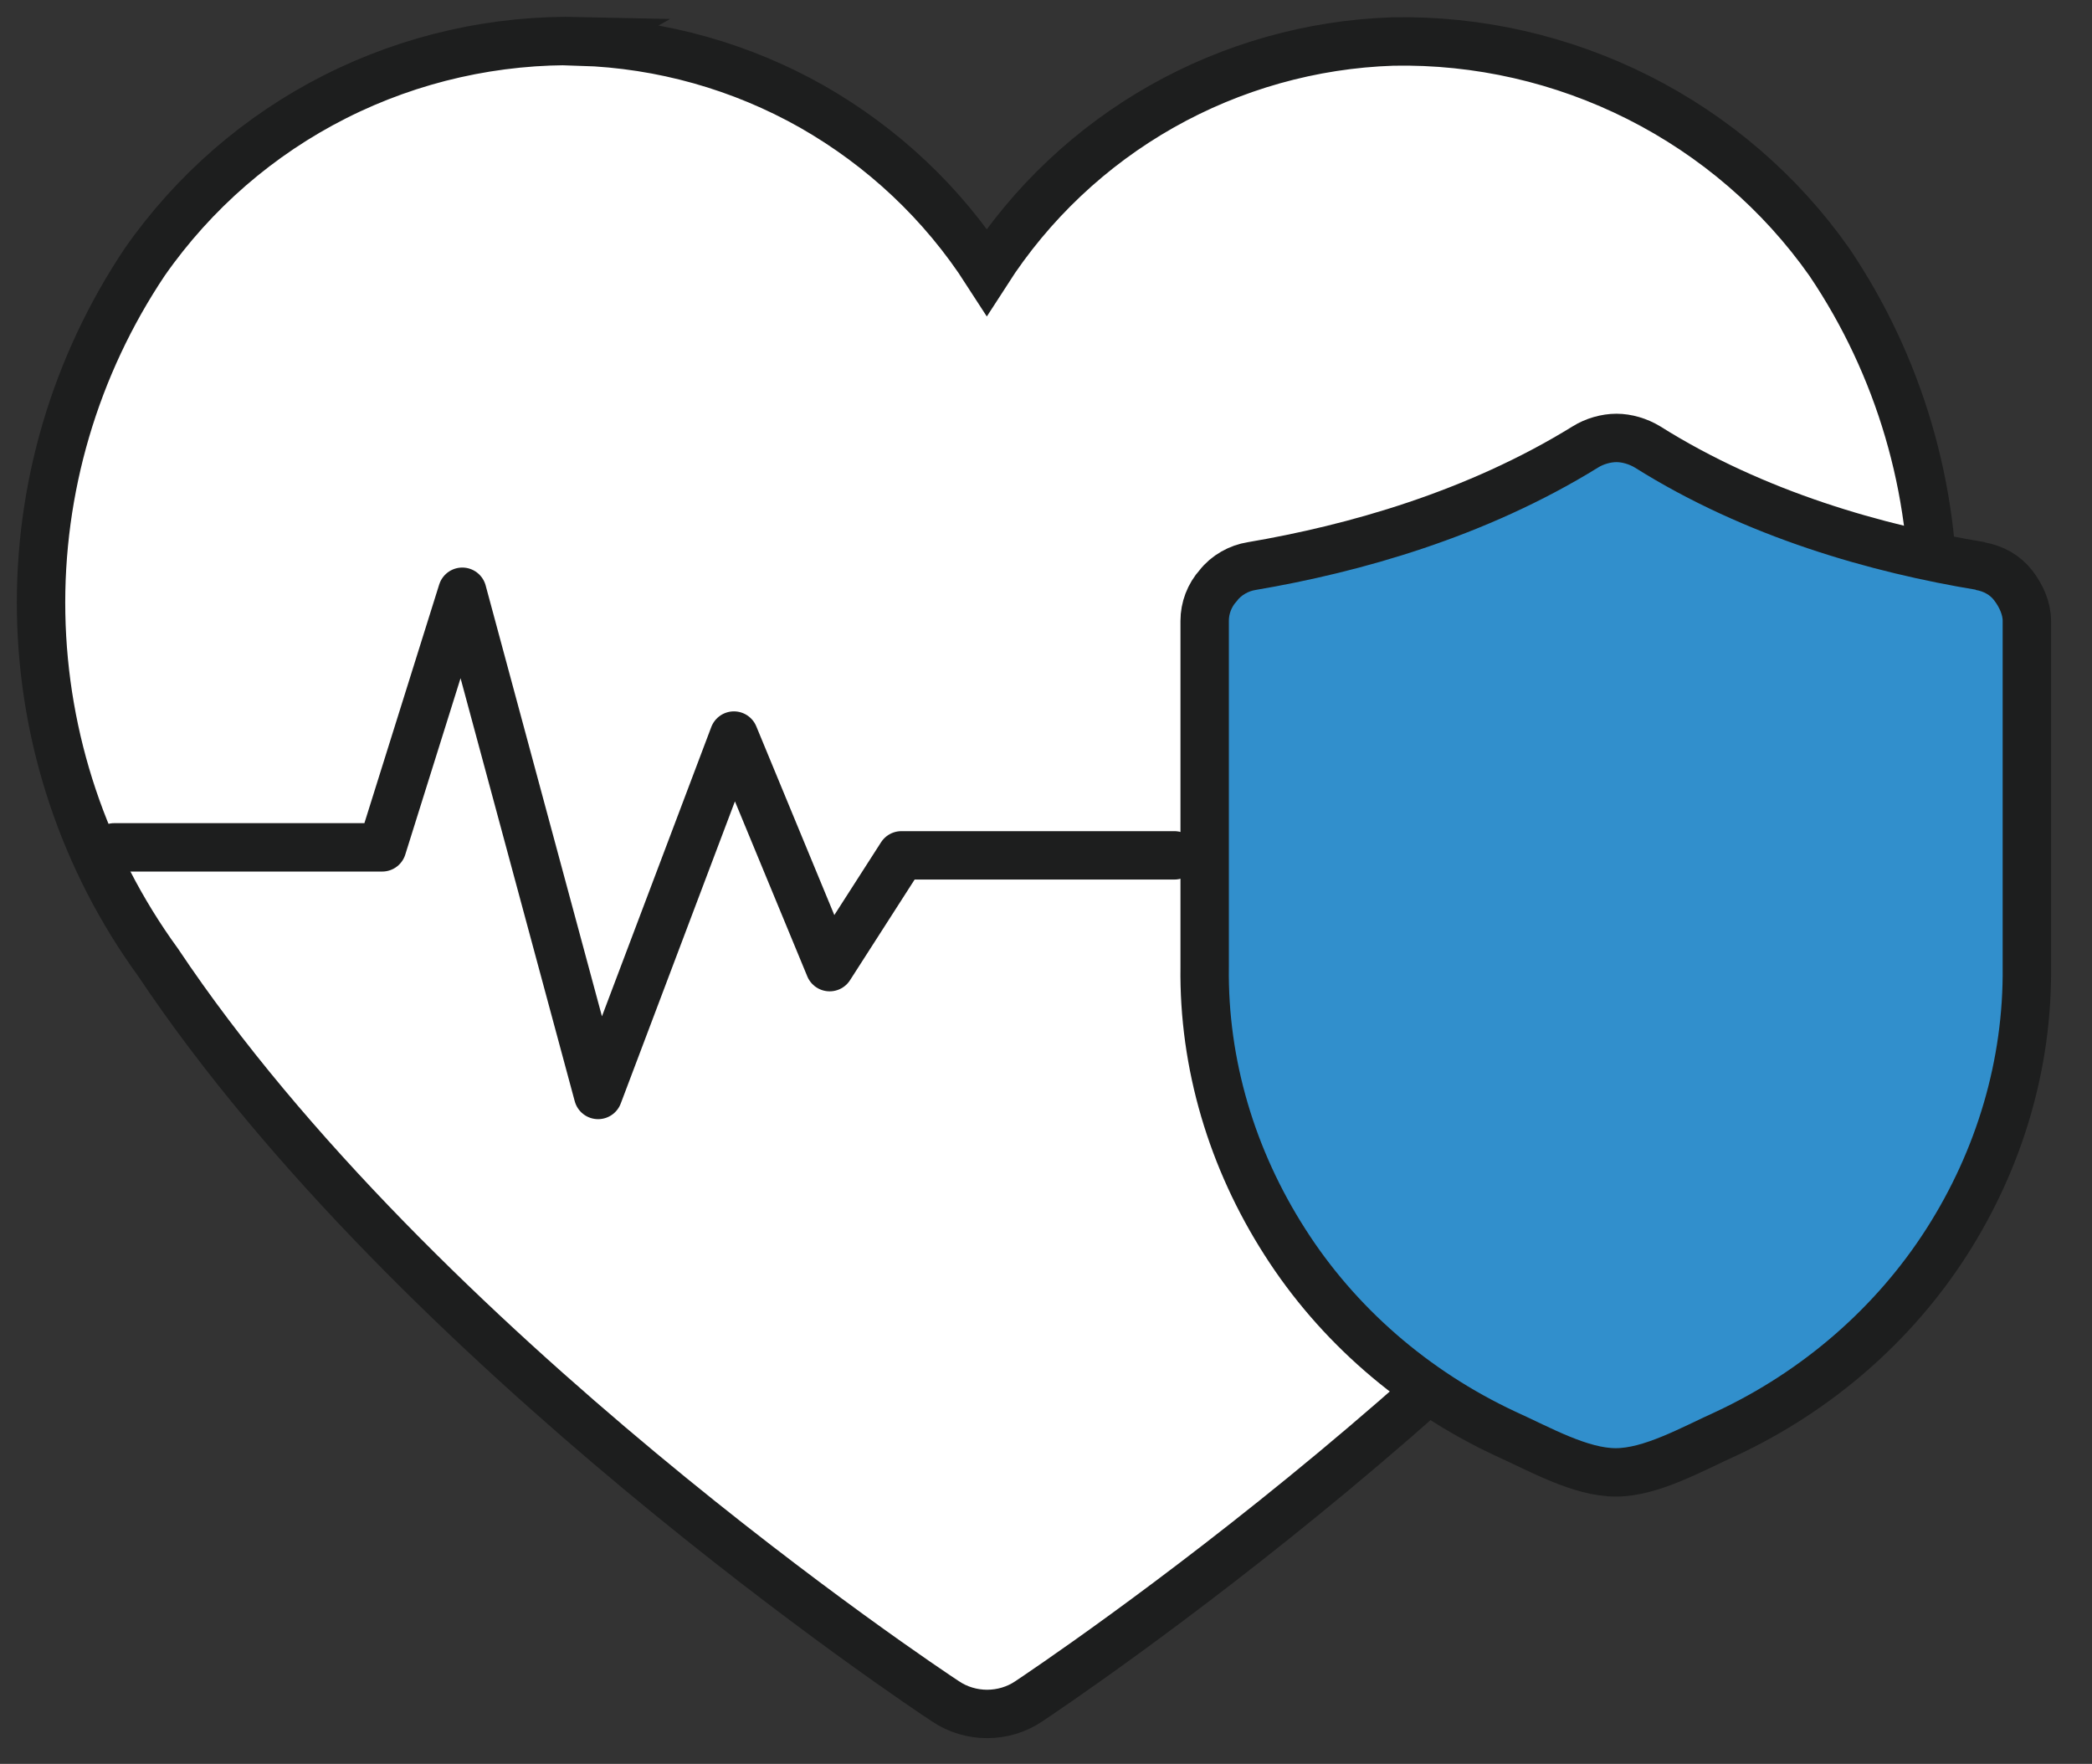 <?xml version="1.0" encoding="UTF-8"?> <svg xmlns="http://www.w3.org/2000/svg" width="51" height="43" viewBox="0 0 51 43" fill="none"><rect x="0" y="0" width="51" height="43" fill="#333333" stroke="none"/><path d="M14.173 1.003C12.09 0.955 10.032 1.418 8.177 2.354C6.323 3.289 4.728 4.672 3.533 6.381C1.832 8.919 0.946 11.912 1.003 14.971C1.06 18.021 2.052 20.983 3.85 23.456C10.146 32.884 22.511 41.124 23.048 41.474C23.349 41.678 23.707 41.783 24.065 41.783C24.423 41.783 24.781 41.678 25.082 41.474C25.602 41.124 37.967 32.884 44.28 23.456C46.078 20.983 47.07 18.021 47.127 14.971C47.184 11.92 46.305 8.919 44.597 6.389C43.401 4.689 41.799 3.314 39.944 2.378C38.089 1.443 36.031 0.971 33.957 1.012C31.98 1.077 30.044 1.622 28.319 2.598C26.595 3.574 25.13 4.957 24.057 6.625C22.983 4.957 21.519 3.582 19.794 2.598C18.069 1.622 16.133 1.077 14.157 1.012L14.173 1.003Z" fill="white" stroke="#1D1E1E" stroke-width="1.18" stroke-miterlimit="10"></path><path d="M2.785 20.657H9.317L11.27 14.426L14.581 26.693L17.892 17.932L20.226 23.577L21.975 20.852H28.629" fill="white"></path><path d="M2.785 20.657H9.317L11.27 14.426L14.581 26.693L17.892 17.932L20.226 23.577L21.975 20.852H28.629" stroke="#1D1E1E" stroke-width="1.18" stroke-linecap="round" stroke-linejoin="round"></path><path d="M48.265 13.8C48.599 13.857 48.884 14.019 49.079 14.271C49.274 14.524 49.412 14.833 49.412 15.134V23.569C49.437 25.945 48.745 28.263 47.46 30.273C46.175 32.282 44.304 33.909 42.099 34.942C41.237 35.332 40.253 35.894 39.39 35.894C38.528 35.894 37.544 35.332 36.681 34.942C34.477 33.909 32.606 32.29 31.321 30.273C30.035 28.263 29.336 25.945 29.368 23.569V15.134C29.368 14.825 29.482 14.515 29.702 14.271C29.897 14.019 30.206 13.848 30.515 13.8C33.005 13.377 35.99 12.539 38.65 10.895C38.87 10.757 39.154 10.676 39.407 10.676C39.659 10.676 39.935 10.757 40.163 10.895C42.791 12.547 45.776 13.385 48.298 13.8H48.265Z" fill="#318FCC" stroke="#1D1E1E" stroke-width="1.18" stroke-miterlimit="10"></path></svg> 